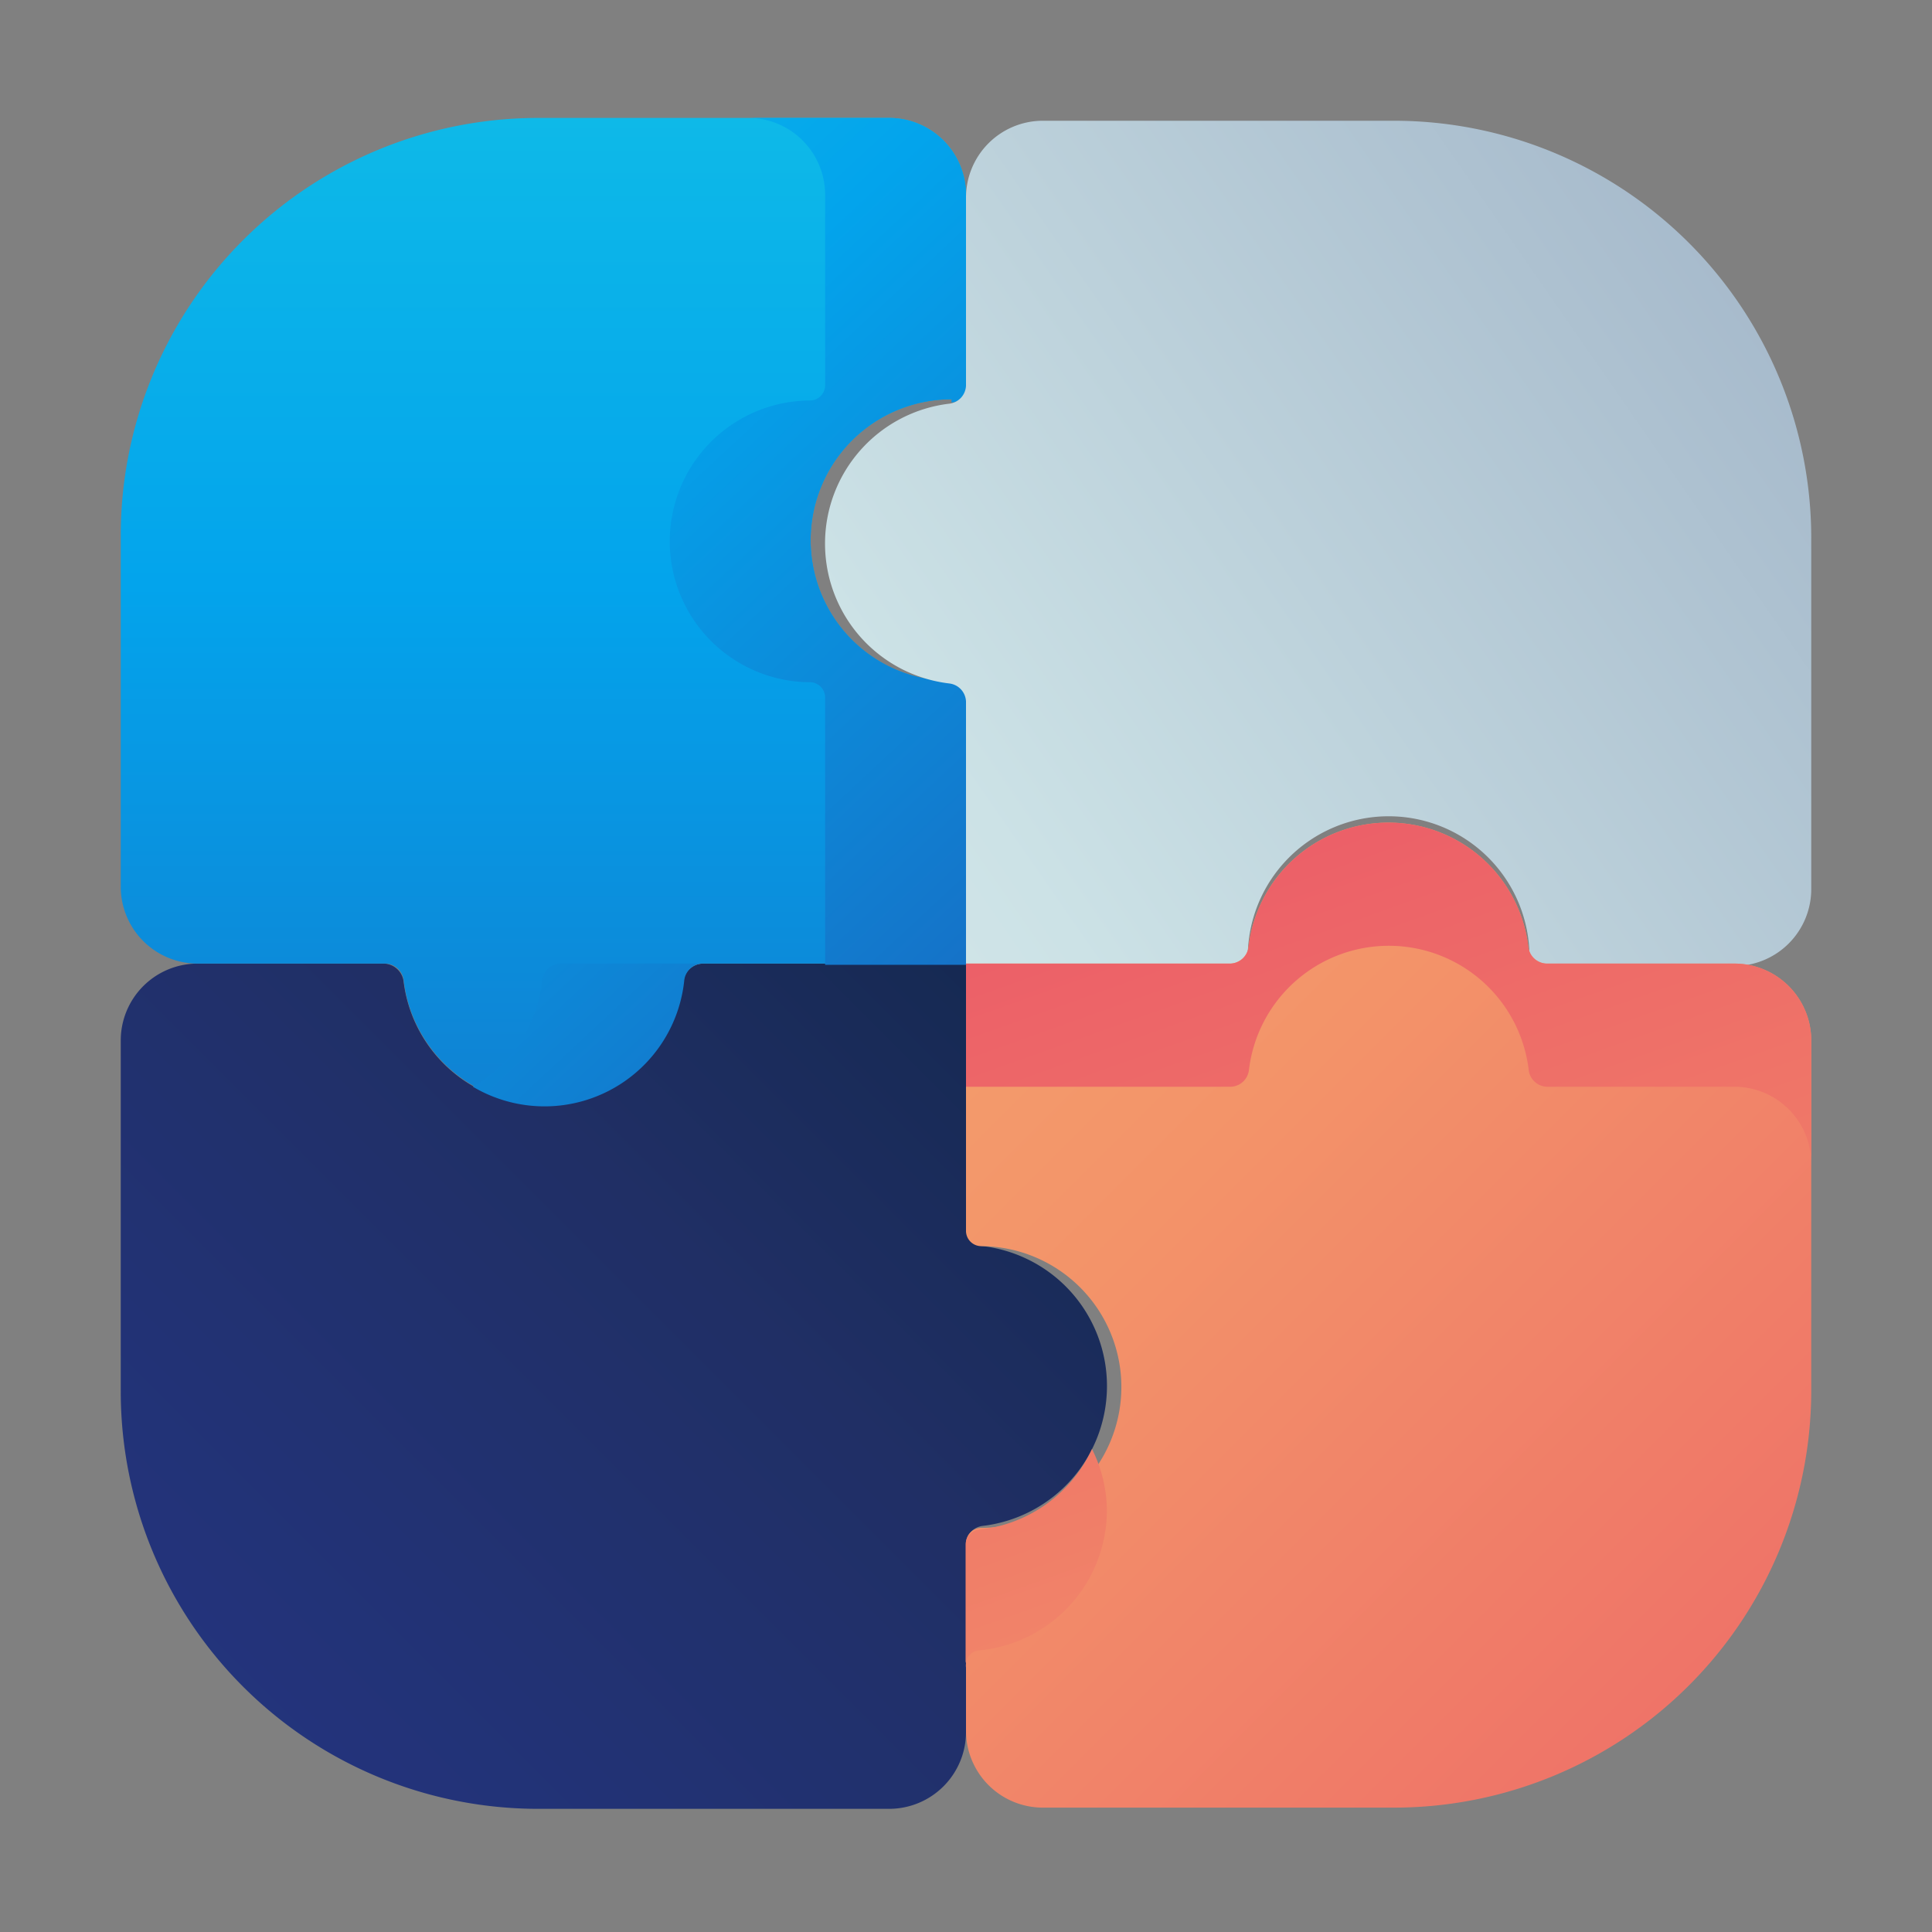 <svg id="ART" xmlns="http://www.w3.org/2000/svg" xmlns:xlink="http://www.w3.org/1999/xlink" viewBox="0 0 48 48"><rect x="0" y="0" width="48" height="48" fill="#808080" stroke="none"/><defs><style>.cls-1{fill:url(#linear-gradient);}.cls-2{fill:url(#linear-gradient-2);}.cls-3{fill:url(#linear-gradient-3);}.cls-4{fill:url(#linear-gradient-4);}.cls-5{fill:url(#linear-gradient-5);}.cls-6{fill:url(#linear-gradient-6);}.cls-7{fill:url(#linear-gradient-7);}.cls-8{fill:url(#linear-gradient-8);}</style><linearGradient id="linear-gradient" x1="-9.2" y1="57.14" x2="37.52" y2="10.42" gradientUnits="userSpaceOnUse"><stop offset="0" stop-color="#273a9b"/><stop offset="0.56" stop-color="#202f65"/><stop offset="1" stop-color="#021e2f"/></linearGradient><linearGradient id="linear-gradient-2" x1="34.5" y1="62.6" x2="34.5" y2="-10.71" gradientTransform="translate(48 39) rotate(180)" gradientUnits="userSpaceOnUse"><stop offset="0" stop-color="#27e9de"/><stop offset="0.52" stop-color="#03a4ec"/><stop offset="1" stop-color="#2547a8"/></linearGradient><linearGradient id="linear-gradient-3" x1="-14.39" y1="-5.71" x2="27.61" y2="39.46" gradientTransform="matrix(1, 0, 0, 1, 0, 0)" xlink:href="#linear-gradient-2"/><linearGradient id="linear-gradient-4" x1="-4.58" y1="-14.83" x2="37.42" y2="30.33" gradientTransform="matrix(1, 0, 0, 1, 0, 0)" xlink:href="#linear-gradient-2"/><linearGradient id="linear-gradient-5" x1="-9.06" y1="43.7" x2="55.6" y2="-1.13" gradientUnits="userSpaceOnUse"><stop offset="0" stop-color="#fff"/><stop offset="0.52" stop-color="#cce2e6"/><stop offset="1" stop-color="#8fa1bb"/></linearGradient><linearGradient id="linear-gradient-6" x1="0.7" y1="0.64" x2="59.48" y2="59.42" gradientUnits="userSpaceOnUse"><stop offset="0" stop-color="#f3c57a"/><stop offset="0.49" stop-color="#f39369"/><stop offset="1" stop-color="#e94867"/></linearGradient><linearGradient id="linear-gradient-7" x1="51.74" y1="74.59" x2="28.91" y2="10.59" xlink:href="#linear-gradient-6"/><linearGradient id="linear-gradient-8" x1="39.9" y1="78.81" x2="17.07" y2="14.81" xlink:href="#linear-gradient-6"/></defs><title>puzzle, strategy, plugin, business</title><path class="cls-1" d="M24,43V38.36a.47.47,0,0,1,.42-.45,3.5,3.5,0,0,0,0-6.95.47.47,0,0,1-.42-.45V23.94H17.47a.51.51,0,0,0-.5.47,3.5,3.5,0,0,1-6.94,0,.51.51,0,0,0-.5-.47H4.91A1.91,1.91,0,0,0,3,25.84v8.72A10.37,10.37,0,0,0,13.37,44.94h8.72A1.91,1.91,0,0,0,24,43Z"/><path class="cls-2" d="M4.91,23.94H9.58a.47.47,0,0,1,.45.42,3.5,3.5,0,0,0,6.95,0,.47.47,0,0,1,.45-.42H24V17.29a.38.38,0,0,0-.36-.37,3.5,3.5,0,0,1,0-7A.38.38,0,0,0,24,9.58V4.84a1.91,1.91,0,0,0-1.91-1.91H13.37A10.37,10.37,0,0,0,3,13.31V22A1.91,1.91,0,0,0,4.91,23.94Z"/><path class="cls-3" d="M13.47,24.36A3.49,3.49,0,0,1,11.75,27,3.49,3.49,0,0,0,17,24.36a.47.47,0,0,1,.45-.42h-3.5A.47.47,0,0,0,13.47,24.36Z"/><path class="cls-4" d="M23.64,10A.38.38,0,0,0,24,9.58V4.84a1.91,1.91,0,0,0-1.91-1.91h-3.5A1.91,1.91,0,0,1,20.5,4.84V9.58a.38.38,0,0,1-.36.37,3.5,3.5,0,0,0,0,7,.38.38,0,0,1,.36.37v6.65H24V17.29a.38.38,0,0,0-.36-.37,3.5,3.5,0,0,1,0-7Z"/><path class="cls-5" d="M24,4.91V9.58a.47.47,0,0,1-.42.45,3.5,3.5,0,0,0,0,6.95.47.47,0,0,1,.42.45V24h6.78a.23.23,0,0,0,.22-.22,3.5,3.5,0,0,1,7,0,.23.23,0,0,0,.22.22h4.88A1.91,1.91,0,0,0,45,22.09V13.37A10.37,10.37,0,0,0,34.63,3H25.91A1.91,1.91,0,0,0,24,4.91Z"/><path class="cls-6" d="M43.09,23.94H38.42a.47.47,0,0,1-.45-.42,3.5,3.5,0,0,0-6.95,0,.47.47,0,0,1-.45.42H24v6.65a.38.38,0,0,0,.36.37,3.5,3.5,0,0,1,0,7,.38.38,0,0,0-.36.37V43a1.91,1.91,0,0,0,1.91,1.91h8.72A10.37,10.37,0,0,0,45,34.57V25.84A1.91,1.91,0,0,0,43.09,23.94Z"/><path class="cls-7" d="M43.09,23.94H38.42a.47.47,0,0,1-.45-.42,3.5,3.5,0,0,0-6.95,0,.47.47,0,0,1-.45.42H24V27h6.58a.47.47,0,0,0,.45-.42,3.5,3.5,0,0,1,6.95,0,.47.47,0,0,0,.45.42h4.67A1.91,1.91,0,0,1,45,28.91V25.84A1.91,1.91,0,0,0,43.09,23.94Z"/><path class="cls-8" d="M24.36,41A3.5,3.5,0,0,0,27.5,37.5,3.46,3.46,0,0,0,27.13,36a3.49,3.49,0,0,1-2.78,2,.38.38,0,0,0-.36.37v3.06A.38.38,0,0,1,24.36,41Z"/></svg>